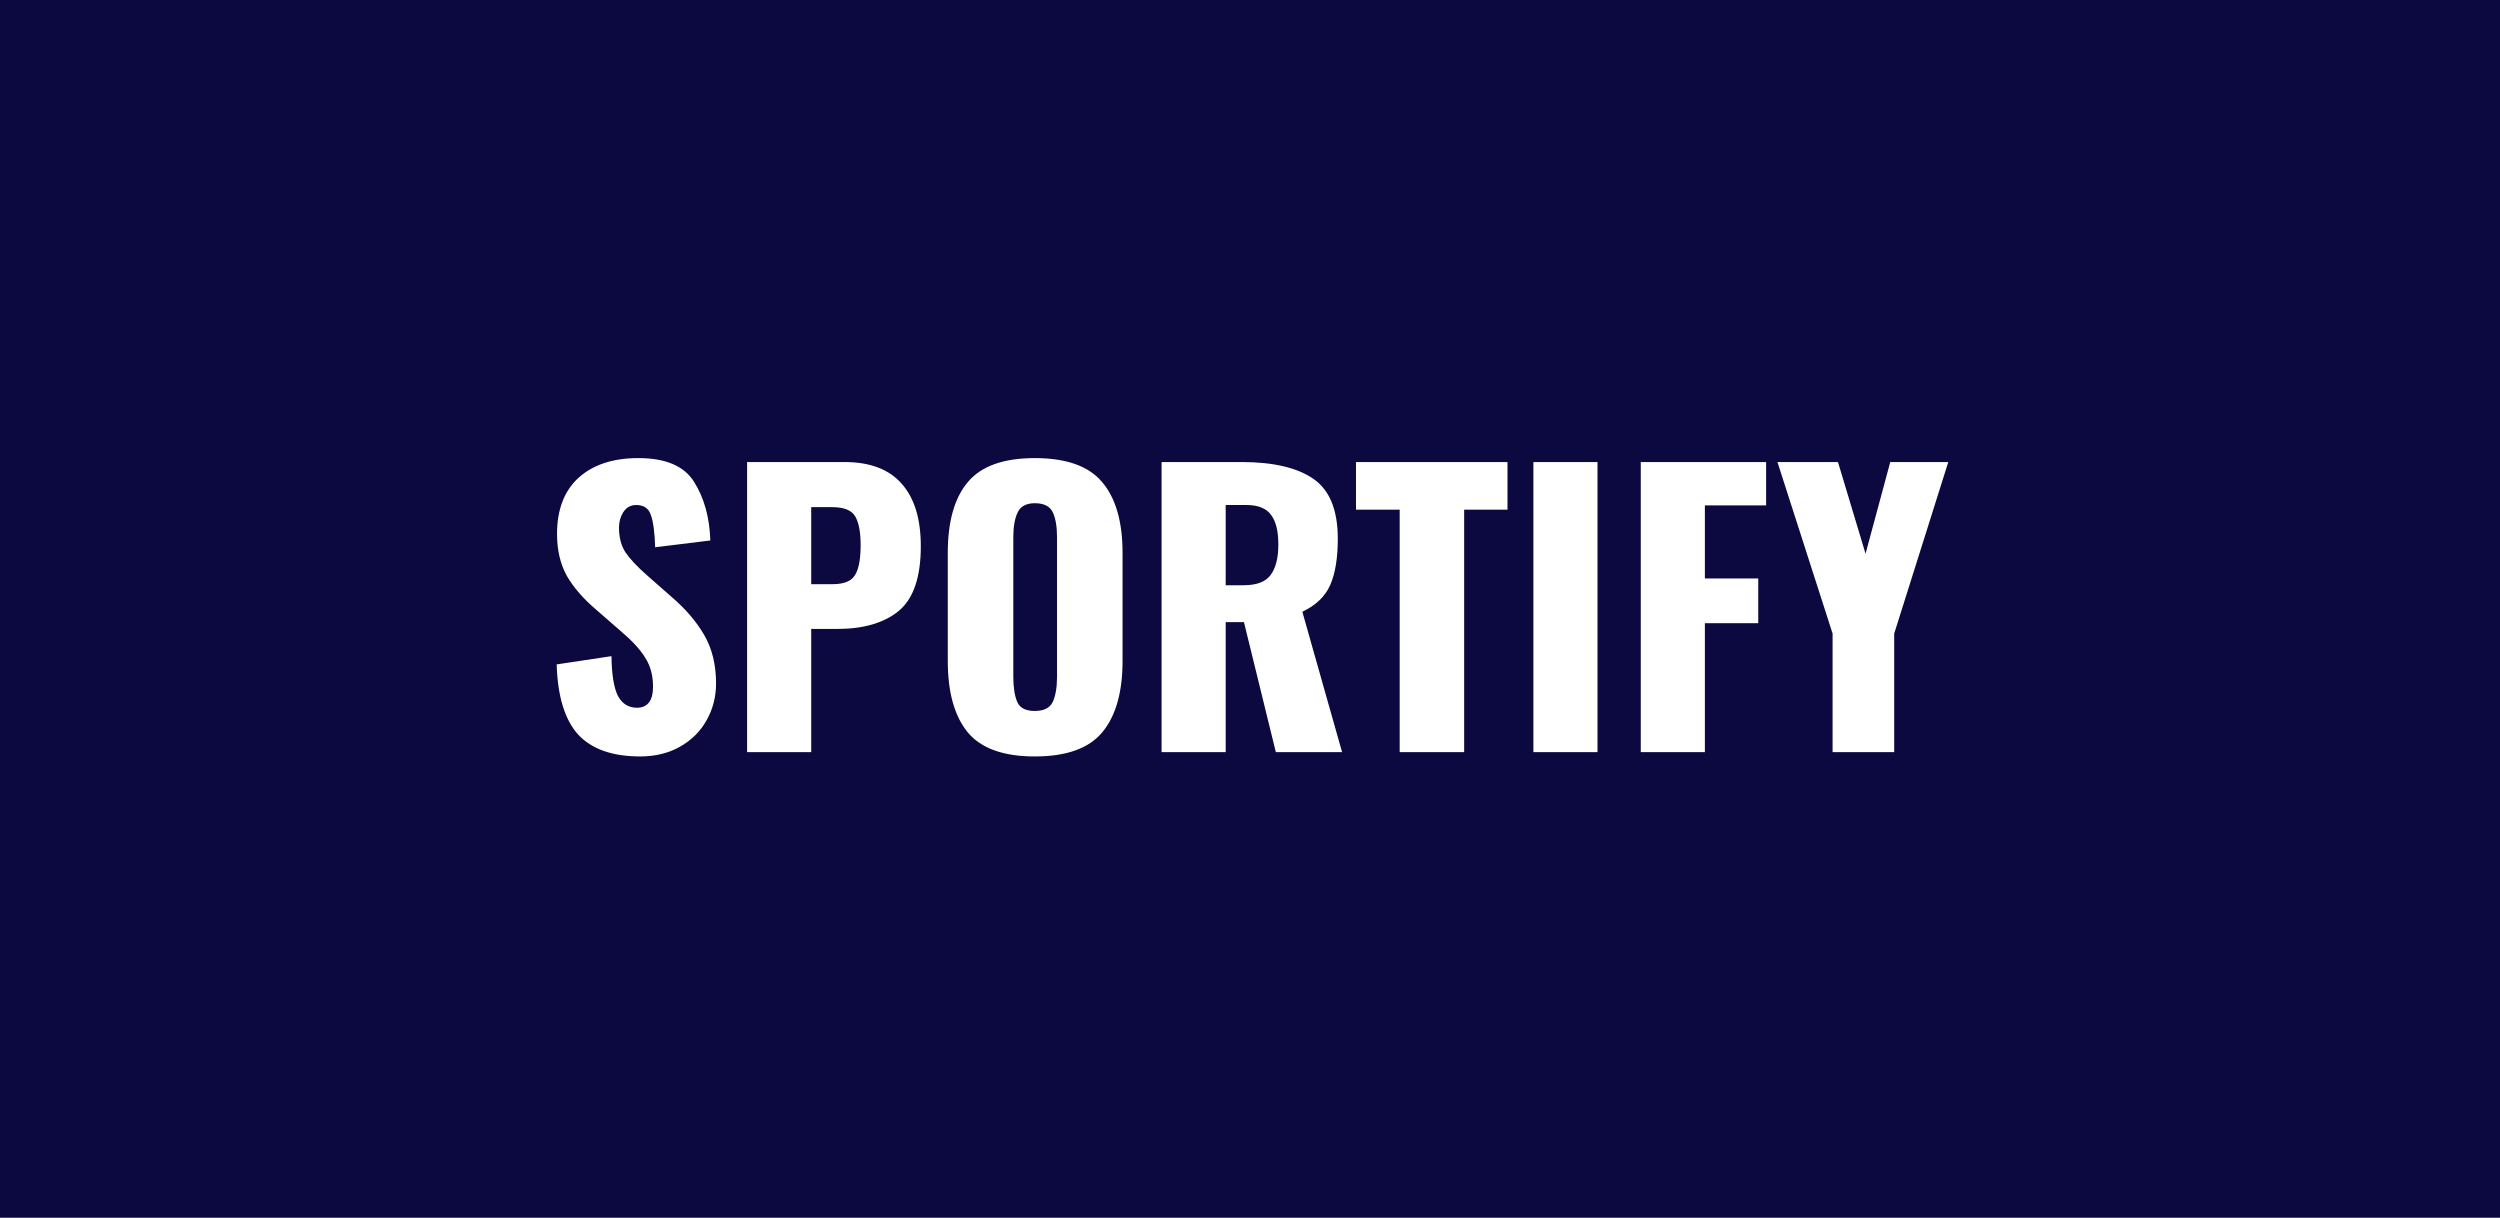 <?xml version="1.0" encoding="UTF-8"?> <svg xmlns="http://www.w3.org/2000/svg" width="349" height="170" viewBox="0 0 349 170" fill="none"> <rect width="349" height="170" fill="#0C0840"></rect> <path d="M89.361 105.6C85.495 105.6 82.611 104.583 80.711 102.55C78.845 100.483 77.845 97.217 77.711 92.75L85.361 91.6C85.395 94.167 85.695 96.017 86.261 97.15C86.861 98.25 87.745 98.8 88.911 98.8C90.411 98.8 91.161 97.817 91.161 95.85C91.161 94.283 90.795 92.933 90.061 91.8C89.361 90.667 88.245 89.45 86.711 88.15L83.211 85.1C81.478 83.633 80.128 82.083 79.161 80.45C78.228 78.783 77.761 76.817 77.761 74.55C77.761 71.15 78.761 68.533 80.761 66.7C82.795 64.867 85.578 63.95 89.111 63.95C92.945 63.95 95.545 65.067 96.911 67.3C98.311 69.533 99.061 72.25 99.161 75.45L91.461 76.4C91.395 74.3 91.195 72.8 90.861 71.9C90.561 70.967 89.878 70.5 88.811 70.5C88.045 70.5 87.445 70.833 87.011 71.5C86.611 72.133 86.411 72.85 86.411 73.65C86.411 75.017 86.711 76.167 87.311 77.1C87.945 78.033 88.945 79.1 90.311 80.3L93.661 83.25C95.661 84.95 97.211 86.75 98.311 88.65C99.411 90.55 99.961 92.8 99.961 95.4C99.961 97.3 99.511 99.033 98.611 100.6C97.745 102.133 96.511 103.35 94.911 104.25C93.311 105.15 91.461 105.6 89.361 105.6ZM104.295 64.5H117.895C121.462 64.5 124.128 65.517 125.895 67.55C127.662 69.55 128.545 72.45 128.545 76.25C128.545 80.583 127.512 83.6 125.445 85.3C123.412 86.967 120.545 87.8 116.845 87.8H113.245V105H104.295V64.5ZM116.245 81.55C117.812 81.55 118.845 81.133 119.345 80.3C119.878 79.467 120.145 78.067 120.145 76.1C120.145 74.3 119.895 72.967 119.395 72.1C118.895 71.233 117.828 70.8 116.195 70.8H113.245V81.55H116.245ZM144.459 105.6C140.093 105.6 136.976 104.483 135.109 102.25C133.243 99.983 132.309 96.65 132.309 92.25V77.2C132.309 72.8 133.243 69.5 135.109 67.3C136.976 65.067 140.093 63.95 144.459 63.95C148.859 63.95 151.993 65.067 153.859 67.3C155.759 69.533 156.709 72.833 156.709 77.2V92.25C156.709 96.65 155.759 99.983 153.859 102.25C151.993 104.483 148.859 105.6 144.459 105.6ZM144.459 99.25C145.726 99.25 146.559 98.833 146.959 98C147.359 97.133 147.559 95.967 147.559 94.5V75C147.559 73.5 147.359 72.333 146.959 71.5C146.559 70.667 145.726 70.25 144.459 70.25C143.259 70.25 142.459 70.683 142.059 71.55C141.659 72.383 141.459 73.533 141.459 75V94.5C141.459 95.967 141.643 97.133 142.009 98C142.376 98.833 143.193 99.25 144.459 99.25ZM162.156 64.5H173.306C177.74 64.5 181.09 65.283 183.356 66.85C185.623 68.417 186.756 71.2 186.756 75.2C186.756 77.9 186.406 80.05 185.706 81.65C185.006 83.25 183.706 84.5 181.806 85.4L187.356 105H178.106L173.656 86.85H171.106V105H162.156V64.5ZM173.606 81.7C175.406 81.7 176.656 81.233 177.356 80.3C178.09 79.333 178.456 77.9 178.456 76C178.456 74.167 178.123 72.8 177.456 71.9C176.79 70.967 175.64 70.5 174.006 70.5H171.106V81.7H173.606ZM195.396 71.15H189.296V64.5H210.446V71.15H204.396V105H195.396V71.15ZM214.062 64.5H223.012V105H214.062V64.5ZM229.051 64.5H246.551V70.55H238.001V80.75H245.451V87H238.001V105H229.051V64.5ZM255.83 88.45L248.13 64.5H256.58L260.43 77.3L263.88 64.5H271.98L264.43 88.45V105H255.83V88.45Z" fill="white"></path> </svg> 